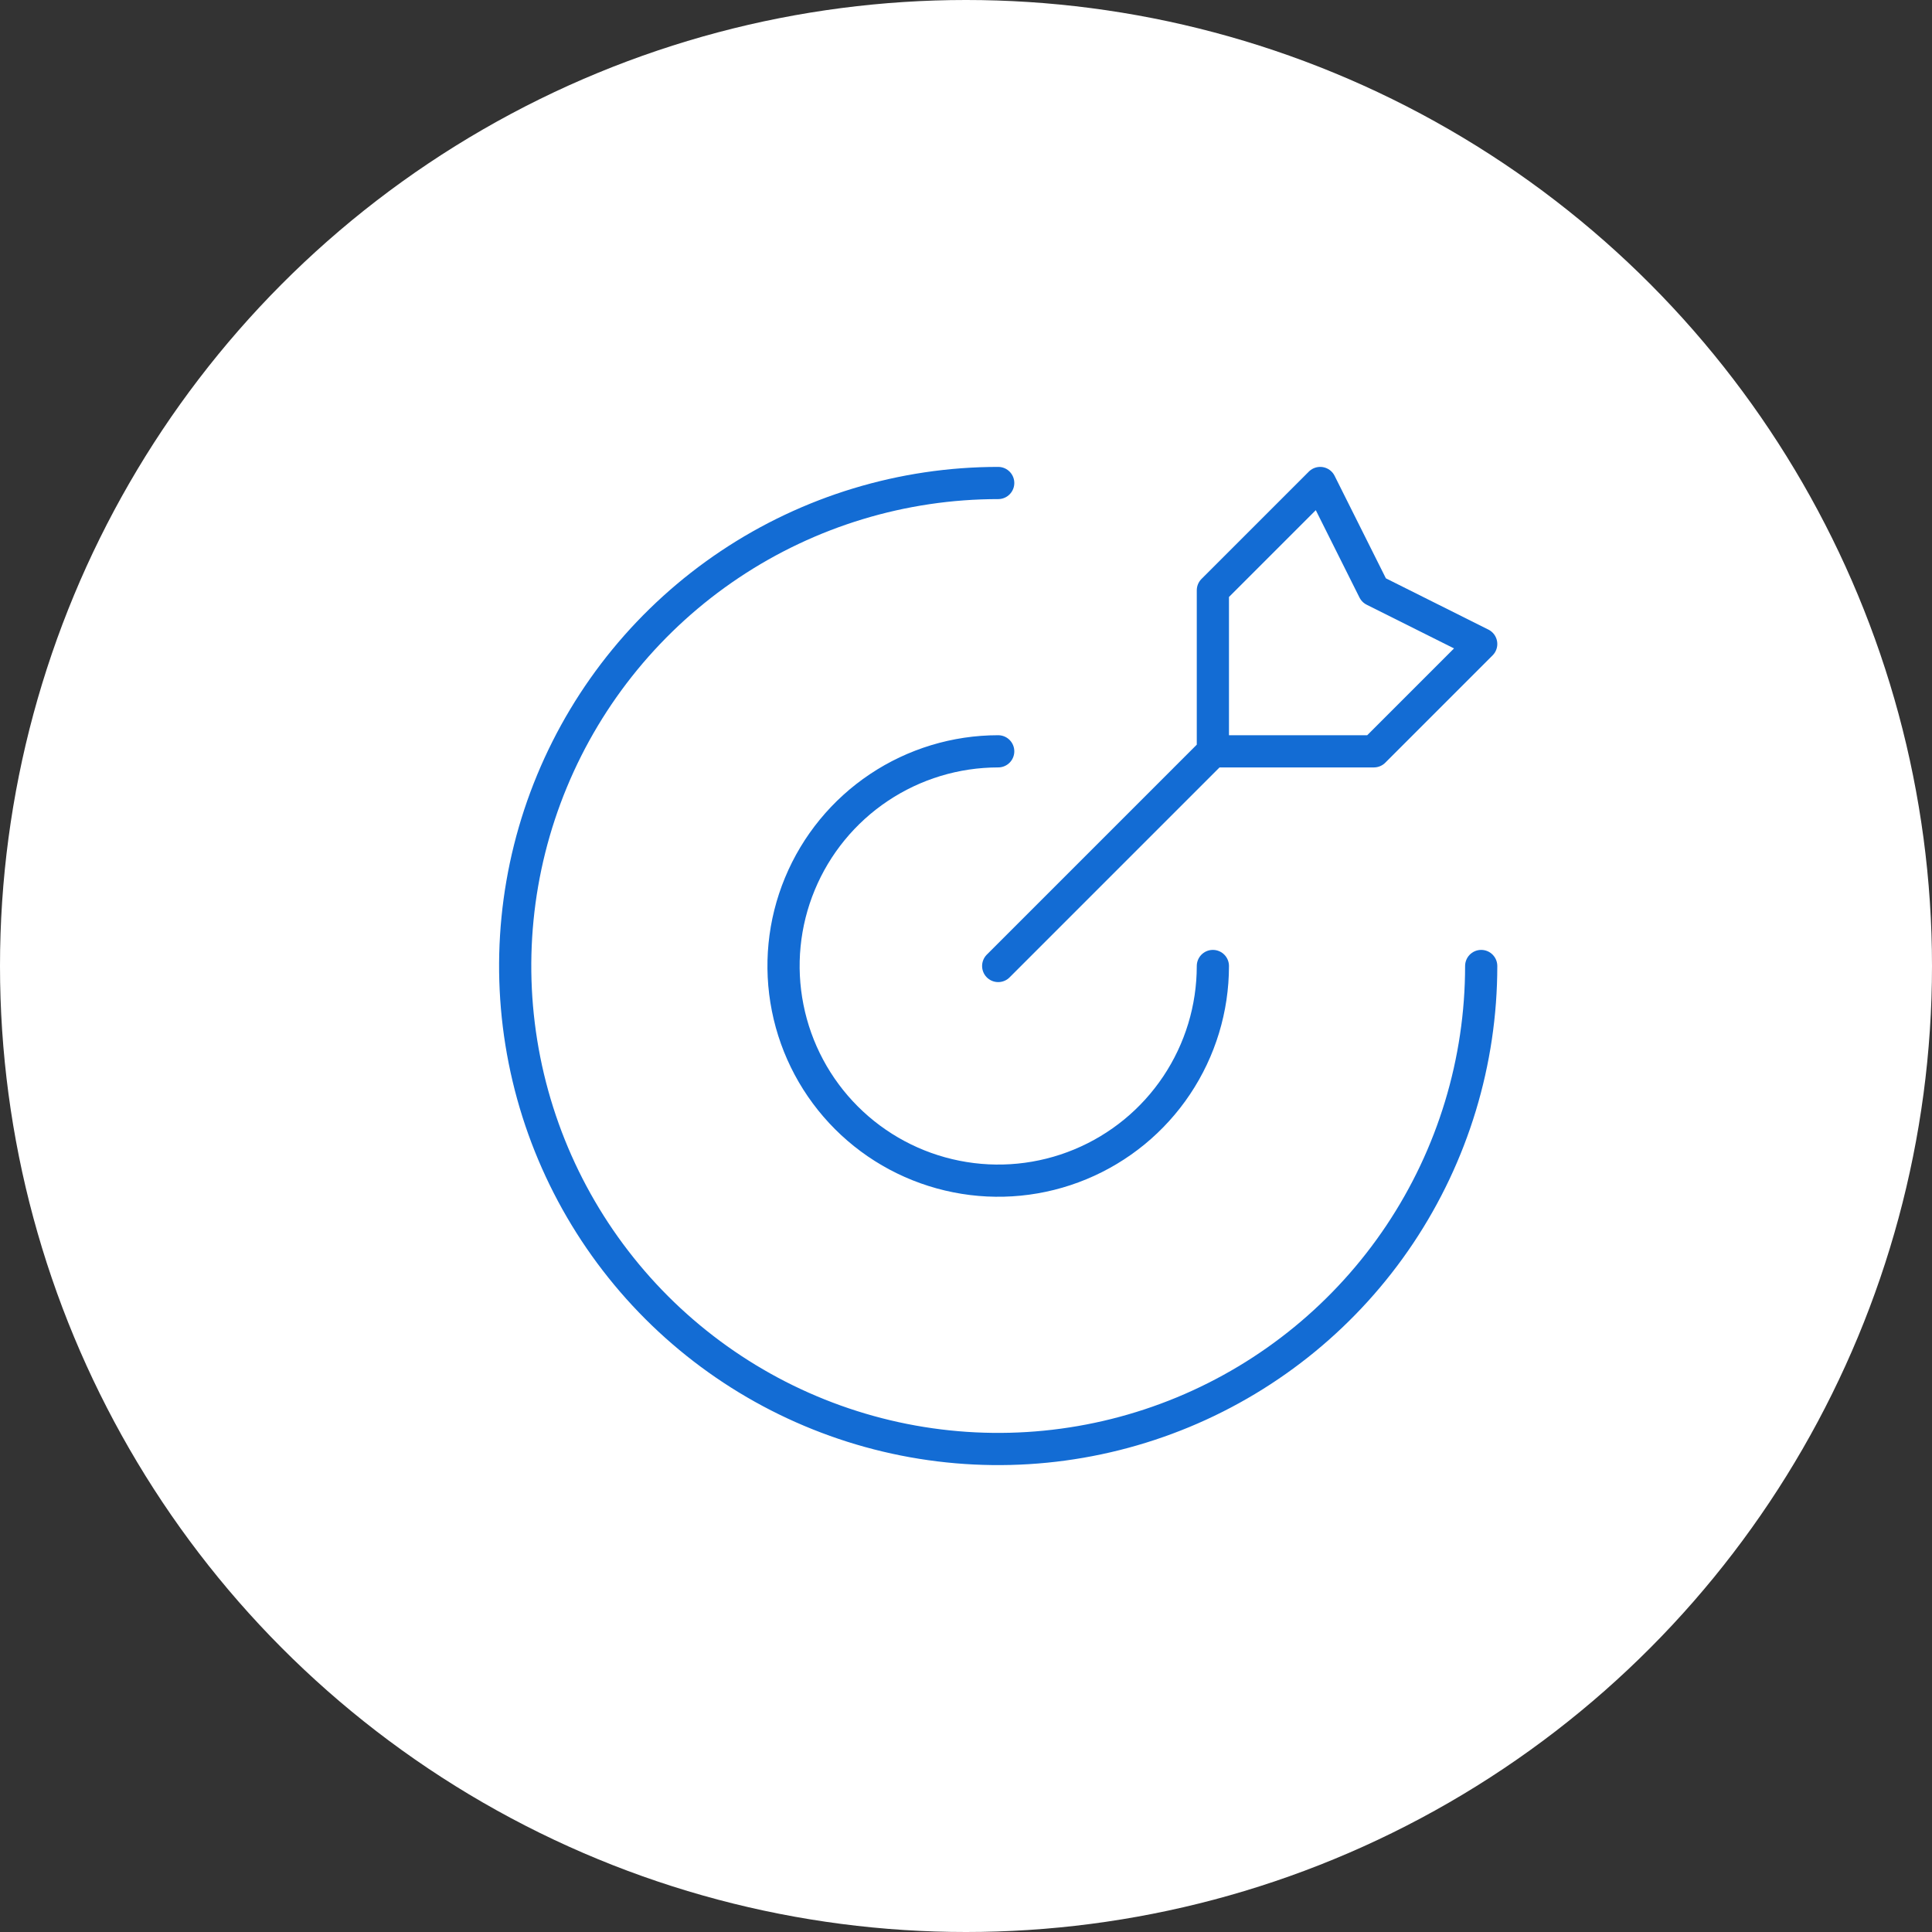 <svg width="60" height="60" viewBox="0 0 60 60" fill="none" xmlns="http://www.w3.org/2000/svg">
<rect x="0" y="0" width="60" height="60" fill="#333333" stroke="none"/>
<circle cx="30" cy="30" r="30" fill="white"/>
<path d="M31 30L37.667 23.333M37.667 23.333V18.333L41 15L42.667 18.333L46 20L42.667 23.333H37.667Z" stroke="#136CD4" stroke-linecap="round" stroke-linejoin="round"/>
<path d="M46 30C46 32.967 45.12 35.867 43.472 38.334C41.824 40.8 39.481 42.723 36.74 43.858C33.999 44.993 30.983 45.291 28.074 44.712C25.164 44.133 22.491 42.704 20.393 40.607C18.296 38.509 16.867 35.836 16.288 32.926C15.709 30.017 16.006 27.001 17.142 24.26C18.277 21.519 20.2 19.176 22.666 17.528C25.133 15.88 28.033 15 31 15" stroke="#136CD4" stroke-linecap="round" stroke-linejoin="round"/>
<path d="M37.667 30C37.667 31.319 37.276 32.607 36.543 33.704C35.811 34.8 34.77 35.654 33.551 36.159C32.333 36.664 30.993 36.796 29.7 36.538C28.406 36.281 27.218 35.646 26.286 34.714C25.354 33.782 24.719 32.594 24.462 31.3C24.204 30.007 24.336 28.667 24.841 27.449C25.346 26.23 26.2 25.189 27.296 24.457C28.393 23.724 29.682 23.333 31 23.333" stroke="#136CD4" stroke-linecap="round" stroke-linejoin="round"/>
</svg>
